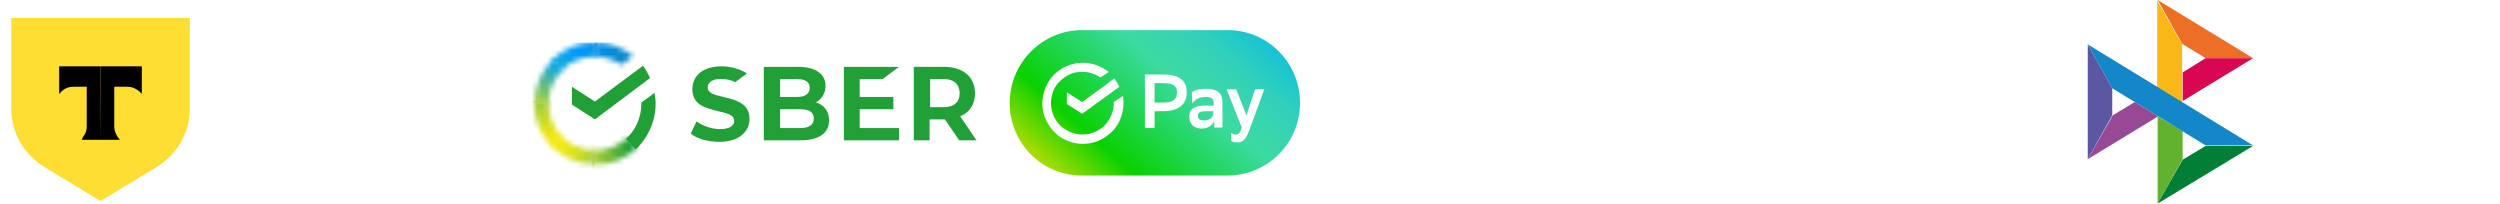 <?xml version="1.0" encoding="UTF-8"?> <svg xmlns="http://www.w3.org/2000/svg" xmlns:xlink="http://www.w3.org/1999/xlink" version="1.1" id="Слой_1" x="0px" y="0px" viewBox="0 0 490 40" style="enable-background:new 0 0 490 40;" xml:space="preserve"> <style type="text/css"> .st0{fill:#FFFFFF;} .st1{clip-path:url(#SVGID_2_);} .st2{fill-rule:evenodd;clip-rule:evenodd;fill:#21A038;} .st3{fill:#21A038;} .st4{fill:#FFFFFF;filter:url(#Adobe_OpacityMaskFilter);} .st5{mask:url(#mask0_366_32921_2_);} .st6{fill:url(#SVGID_3_);} .st7{fill:#FFFFFF;filter:url(#Adobe_OpacityMaskFilter_1_);} .st8{mask:url(#mask1_366_32921_2_);} .st9{fill:url(#SVGID_4_);} .st10{fill:#FFFFFF;filter:url(#Adobe_OpacityMaskFilter_2_);} .st11{mask:url(#mask2_366_32921_2_);} .st12{fill:url(#SVGID_5_);} .st13{fill:#FFFFFF;filter:url(#Adobe_OpacityMaskFilter_3_);} .st14{mask:url(#mask3_366_32921_2_);} .st15{fill:url(#SVGID_6_);} .st16{fill:#FFFFFF;filter:url(#Adobe_OpacityMaskFilter_4_);} .st17{mask:url(#mask4_366_32921_2_);} .st18{fill:url(#SVGID_7_);} .st19{fill:#FFFFFF;filter:url(#Adobe_OpacityMaskFilter_5_);} .st20{mask:url(#mask5_366_32921_2_);} .st21{fill:url(#SVGID_8_);} .st22{clip-path:url(#SVGID_10_);} .st23{fill:url(#SVGID_11_);} .st24{fill-opacity:4.000000e-02;} .st25{fill:#5B57A2;} .st26{fill:#D90751;} .st27{fill:#FAB718;} .st28{fill:#ED6F26;} .st29{fill:#63B22F;} .st30{fill:#1487C9;} .st31{fill:#017F36;} .st32{fill:#984995;} .st33{fill-rule:evenodd;clip-rule:evenodd;fill:#FFFFFF;} .st34{fill:#FFDE34;} </style> <g> <g> <path class="st0" d="M299.5,28.5H294V18.2l0,0c0-0.2-0.2-0.4-0.4-0.4c-0.2,0-0.3,0.1-0.4,0.3l-3.2,10.3h-3.9l-3.2-10.3 c0-0.2-0.2-0.3-0.4-0.3c-0.2,0-0.4,0.2-0.4,0.4l0,0v10.3h-5.4V10.9h4.7h1.4c1,0,2,0.8,2.3,1.7l2.6,8.6c0.1,0.4,0.3,0.4,0.5,0 l2.6-8.6c0.3-1,1.3-1.7,2.3-1.7h1.4h4.7L299.5,28.5L299.5,28.5z"></path> <path class="st0" d="M319.7,28.5h-5.4V18l0,0c0-0.2-0.1-0.3-0.3-0.3c-0.1,0-0.2,0.1-0.3,0.2l0,0v0c0,0,0,0,0,0l-4.4,9.5 c-0.3,0.6-1,1.1-1.7,1.1l0,0H302V10.9h5.4v10.3c0,0.2,0.2,0.4,0.4,0.4c0.1,0,0.2-0.1,0.3-0.2l0,0l0,0c0,0,0-0.1,0-0.1l4.3-9.2 c0.3-0.6,1.1-1.1,1.8-1.1h5.4V28.5L319.7,28.5z"></path> <path class="st0" d="M334,22.8h-6.2v5.8h-5.4v-9.7h17.2C338.8,21.2,336.6,22.8,334,22.8z"></path> <path class="st0" d="M339.8,18c0,0-9.4,0-9.5,0c-4.6,0-8.4-3.1-8.7-7.1H334c3.3,0,6,2.7,6,6C339.9,17.2,339.9,17.6,339.8,18z"></path> </g> <g> <path class="st0" d="M349.6,11h6.7c3.8,0,6.5,1.7,6.5,4.7c0,3.4-2.7,5-6.8,5h-4.4v7.9h-2V11z M351.6,19.3h4.3 c2.8,0,4.8-0.8,4.8-3.5c0-2.3-1.9-3.3-4.8-3.3h-4.3V19.3z"></path> <path class="st0" d="M375.5,25.9c0,0.9,0.1,2.1,0.2,2.7H374c-0.1-0.5-0.2-1.1-0.2-2.1c-0.6,1.4-2.1,2.4-4.7,2.4 c-3.6,0-4.7-2.2-4.7-3.9c0-1.8,1.3-4,6.7-4c1.1,0,1.8,0,2.5,0v-1.4c0-1.3-0.4-2.7-3.3-2.7c-2.3,0-3.2,0.9-3.5,2.5H365 c0.2-2.2,1.7-3.8,5.5-3.8c3,0,5,1.1,5,3.9V25.9z M373.7,22.2c-0.6,0-1.6,0-2.6,0c-4,0-4.7,1.4-4.7,2.7c0,1.4,1,2.5,3,2.5 c3.2,0,4.3-1.8,4.3-4.9V22.2z"></path> <path class="st0" d="M379.8,15.8c2.5,6.5,3.8,9.6,4.3,11.2h0c0.5-1.3,1.8-5,4.1-11.2h2l-5.3,13.4c-1.5,3.8-2.5,4.7-5.2,4.7 c-0.3,0-0.9,0-1.2-0.1v-1.4c0.3,0.1,0.9,0.1,1.3,0.1c2,0,2.5-1.4,3.4-3.6l-5.4-13.1H379.8z"></path> </g> </g> <g> <defs> <rect id="SVGID_1_" x="101.7" y="8.3" width="89.7" height="26.9"></rect> </defs> <clipPath id="SVGID_2_"> <use xlink:href="#SVGID_1_" style="overflow:visible;"></use> </clipPath> <g class="st1"> <path class="st2" d="M138.7,17.1c0,1.2,1.4,1.5,3.1,1.9c2.4,0.6,5.1,1.2,5.1,4.3c0,2.7-2.3,4.5-5.9,4.5c-2.2,0-4.4-0.6-5.6-1.6 l1.1-2.4c1.3,0.9,3,1.5,4.6,1.5c2.4,0,2.8-1,2.8-1.6c0-1.2-1.4-1.5-3.1-1.9c-2.4-0.6-5.1-1.2-5.1-4.3c0-2.2,1.5-4.5,5.8-4.5 c1.8,0,3.7,0.6,4.9,1.4c0,0-1.9,1.4-2.3,1.7c-0.8-0.4-1.5-0.6-2.6-0.6C140.7,15.4,138.8,15.6,138.7,17.1 M159.9,20l0.1,0.1 c1.6,0.5,2.5,1.8,2.5,3.5c0,2.5-2,3.9-5.6,3.9h-7.2V13.1h6.8c3.3,0,5.3,1.4,5.3,3.7c0,1.4-0.6,2.5-1.8,3.2L159.9,20z M156.2,15.5 h-3.3V19h3.3c1.6,0,2.5-0.6,2.5-1.8C158.7,16.4,158.3,15.5,156.2,15.5 M152.9,25.1h3.9c1.8,0,2.7-0.6,2.7-1.9 c0-1.2-0.9-1.8-2.7-1.8h-3.9V25.1z M173,15.5l3.2-2.4h-10.8v14.4h10.8v-2.4h-7.7v-3.7h6.6V19h-6.6v-3.5L173,15.5L173,15.5z M188.2,22.8l3.2,4.7H188l-2.8-4.1H185h-2.8v4.1h-3.1V13.1h5.9c3.8,0,6.1,2,6.1,5.2C191.1,20.4,190.1,22,188.2,22.8 M185,15.5 h-2.7V21h2.7c2,0,3.1-1,3.1-2.8C188,16.4,186.9,15.5,185,15.5z"></path> <path class="st3" d="M126,12.9c0.6,0.7,1,1.5,1.4,2.4l-10.8,8.1l-4.5-2.9v-3.5l4.5,2.9L126,12.9L126,12.9z"></path> <defs> <filter id="Adobe_OpacityMaskFilter" filterUnits="userSpaceOnUse" x="101.8" y="18" width="11.1" height="12.5"> <feColorMatrix type="matrix" values="1 0 0 0 0 0 1 0 0 0 0 0 1 0 0 0 0 0 1 0"></feColorMatrix> </filter> </defs> <mask maskUnits="userSpaceOnUse" x="101.8" y="18" width="11.1" height="12.5" id="mask0_366_32921_2_"> <path class="st4" d="M104.7,20.3c0,3.3,1.3,6.3,3.5,8.5l2-2c-1.7-1.7-2.7-4-2.7-6.5c0-0.1,0-0.3,0-0.5l-2.8-0.1 C104.7,19.9,104.7,20.1,104.7,20.3z"></path> </mask> <g class="st5"> <linearGradient id="SVGID_3_" gradientUnits="userSpaceOnUse" x1="108.827" y1="13.586" x2="105.78" y2="22.331" gradientTransform="matrix(1 0 0 -1 0 42)"> <stop offset="0" style="stop-color:#F2E913"></stop> <stop offset="0.14" style="stop-color:#F2E913"></stop> <stop offset="0.3" style="stop-color:#E7E518"></stop> <stop offset="0.58" style="stop-color:#CADB26"></stop> <stop offset="0.89" style="stop-color:#A3CD39"></stop> <stop offset="1" style="stop-color:#A3CD39"></stop> </linearGradient> <path class="st6" d="M109.5,18l-7.7,2.7l3.4,9.8l7.7-2.7L109.5,18z"></path> </g> <defs> <filter id="Adobe_OpacityMaskFilter_1_" filterUnits="userSpaceOnUse" x="106.3" y="5.3" width="12.6" height="11.4"> <feColorMatrix type="matrix" values="1 0 0 0 0 0 1 0 0 0 0 0 1 0 0 0 0 0 1 0"></feColorMatrix> </filter> </defs> <mask maskUnits="userSpaceOnUse" x="106.3" y="5.3" width="12.6" height="11.4" id="mask1_366_32921_2_"> <path class="st7" d="M108.1,11.8l1.9,2c1.7-1.7,4-2.7,6.5-2.7c0.2,0,0.3,0,0.5,0l0.1-2.8c-0.2,0-0.4,0-0.6,0 C113.3,8.3,110.3,9.6,108.1,11.8z"></path> </mask> <g class="st8"> <linearGradient id="SVGID_4_" gradientUnits="userSpaceOnUse" x1="109.105" y1="29.633" x2="116.859" y2="32.566" gradientTransform="matrix(1 0 0 -1 0 42)"> <stop offset="0" style="stop-color:#0FA8E0"></stop> <stop offset="6.000000e-02" style="stop-color:#0FA8E0"></stop> <stop offset="0.54" style="stop-color:#0099F9"></stop> <stop offset="0.92" style="stop-color:#0291EB"></stop> <stop offset="1" style="stop-color:#0291EB"></stop> </linearGradient> <path class="st9" d="M116,5.3L106.3,9l2.9,7.8l9.7-3.7L116,5.3z"></path> </g> <defs> <filter id="Adobe_OpacityMaskFilter_2_" filterUnits="userSpaceOnUse" x="114.8" y="24.9" width="11.4" height="9.3"> <feColorMatrix type="matrix" values="1 0 0 0 0 0 1 0 0 0 0 0 1 0 0 0 0 0 1 0"></feColorMatrix> </filter> </defs> <mask maskUnits="userSpaceOnUse" x="114.8" y="24.9" width="11.4" height="9.3" id="mask2_366_32921_2_"> <path class="st10" d="M116.6,29.5c-0.2,0-0.3,0-0.5,0l-0.1,2.8c0.2,0,0.4,0,0.6,0c3.3,0,6.3-1.3,8.4-3.5l-1.9-2 C121.4,28.5,119.1,29.5,116.6,29.5"></path> </mask> <g class="st11"> <linearGradient id="SVGID_5_" gradientUnits="userSpaceOnUse" x1="115.873" y1="11.414" x2="124.636" y2="13.379" gradientTransform="matrix(1 0 0 -1 0 42)"> <stop offset="0" style="stop-color:#A3CD39"></stop> <stop offset="0.12" style="stop-color:#A3CD39"></stop> <stop offset="0.28" style="stop-color:#86C339"></stop> <stop offset="0.87" style="stop-color:#21A038"></stop> <stop offset="1" style="stop-color:#21A038"></stop> </linearGradient> <path class="st12" d="M124.6,24.9l-9.8,2.2l1.6,7.1l9.8-2.2L124.6,24.9z"></path> </g> <defs> <filter id="Adobe_OpacityMaskFilter_3_" filterUnits="userSpaceOnUse" x="115.3" y="6.2" width="9.9" height="8.6"> <feColorMatrix type="matrix" values="1 0 0 0 0 0 1 0 0 0 0 0 1 0 0 0 0 0 1 0"></feColorMatrix> </filter> </defs> <mask maskUnits="userSpaceOnUse" x="115.3" y="6.2" width="9.9" height="8.6" id="mask3_366_32921_2_"> <path class="st13" d="M116.6,11.1c1.9,0,3.7,0.6,5.2,1.6l2.3-1.7c-2-1.7-4.7-2.7-7.5-2.7V11.1z"></path> </mask> <g class="st14"> <linearGradient id="SVGID_6_" gradientUnits="userSpaceOnUse" x1="116.064" y1="32.825" x2="123.56" y2="30.529" gradientTransform="matrix(1 0 0 -1 0 42)"> <stop offset="0" style="stop-color:#0291EB"></stop> <stop offset="6.000000e-02" style="stop-color:#0291EB"></stop> <stop offset="0.79" style="stop-color:#0C8ACB"></stop> <stop offset="1" style="stop-color:#0C8ACB"></stop> </linearGradient> <path class="st15" d="M117.2,6.2l-1.9,6.1l8.1,2.5l1.9-6.1L117.2,6.2z"></path> </g> <path class="st3" d="M128.5,20.3c0-0.7-0.1-1.4-0.2-2.1l-2.6,1.9v0.3c0,2.7-1.2,5.2-3,6.8l1.9,2.1C127,27,128.5,23.8,128.5,20.3"></path> <defs> <filter id="Adobe_OpacityMaskFilter_4_" filterUnits="userSpaceOnUse" x="105.8" y="23.6" width="12.6" height="11.6"> <feColorMatrix type="matrix" values="1 0 0 0 0 0 1 0 0 0 0 0 1 0 0 0 0 0 1 0"></feColorMatrix> </filter> </defs> <mask maskUnits="userSpaceOnUse" x="105.8" y="23.6" width="12.6" height="11.6" id="mask4_366_32921_2_"> <path class="st16" d="M107.7,28.3c2.2,2.4,5.3,3.9,8.8,3.9v-2.8c-2.7,0-5.1-1.2-6.8-3L107.7,28.3z"></path> </mask> <g class="st17"> <linearGradient id="SVGID_7_" gradientUnits="userSpaceOnUse" x1="108.394" y1="14.016" x2="116.561" y2="10.987" gradientTransform="matrix(1 0 0 -1 0 42)"> <stop offset="0" style="stop-color:#F2E913"></stop> <stop offset="0.13" style="stop-color:#F2E913"></stop> <stop offset="0.3" style="stop-color:#EBE716"></stop> <stop offset="0.53" style="stop-color:#D9E01F"></stop> <stop offset="0.8" style="stop-color:#BBD62D"></stop> <stop offset="0.98" style="stop-color:#A3CD39"></stop> <stop offset="1" style="stop-color:#A3CD39"></stop> </linearGradient> <path class="st18" d="M108.8,23.6l-3,8l9.7,3.6l3-8L108.8,23.6z"></path> </g> <defs> <filter id="Adobe_OpacityMaskFilter_5_" filterUnits="userSpaceOnUse" x="101.7" y="9.4" width="11.8" height="12.8"> <feColorMatrix type="matrix" values="1 0 0 0 0 0 1 0 0 0 0 0 1 0 0 0 0 0 1 0"></feColorMatrix> </filter> </defs> <mask maskUnits="userSpaceOnUse" x="101.7" y="9.4" width="11.8" height="12.8" id="mask5_366_32921_2_"> <path class="st19" d="M104.7,20.3h2.8c0-2.7,1.2-5.1,3-6.8l-1.8-2.1C106.2,13.6,104.7,16.8,104.7,20.3z"></path> </mask> <g class="st20"> <linearGradient id="SVGID_8_" gradientUnits="userSpaceOnUse" x1="105.668" y1="21.322" x2="108.983" y2="29.883" gradientTransform="matrix(1 0 0 -1 0 42)"> <stop offset="0" style="stop-color:#A3CD39"></stop> <stop offset="7.000000e-02" style="stop-color:#A3CD39"></stop> <stop offset="0.26" style="stop-color:#81C55F"></stop> <stop offset="0.92" style="stop-color:#0FA8E0"></stop> <stop offset="1" style="stop-color:#0FA8E0"></stop> </linearGradient> <path class="st21" d="M105.4,9.4l-3.7,9.7l8,3.1l3.7-9.7L105.4,9.4z"></path> </g> </g> </g> <g> <defs> <rect id="SVGID_9_" x="197.4" y="5.7" width="58" height="29"></rect> </defs> <clipPath id="SVGID_10_"> <use xlink:href="#SVGID_9_" style="overflow:visible;"></use> </clipPath> <g class="st22"> <linearGradient id="SVGID_11_" gradientUnits="userSpaceOnUse" x1="209.894" y1="3.115" x2="242.483" y2="40.089" gradientTransform="matrix(1 0 0 -1 0 42)"> <stop offset="0" style="stop-color:#C7E701"></stop> <stop offset="0.242" style="stop-color:#0ADA01"></stop> <stop offset="0.439" style="stop-color:#21DE58"></stop> <stop offset="0.632" style="stop-color:#3EE3A9"></stop> <stop offset="0.807" style="stop-color:#37DABE"></stop> <stop offset="1" style="stop-color:#15CAE0"></stop> </linearGradient> <path class="st23" d="M197.9,20.2c0-7.9,6.4-14.3,14.2-14.3h28.5c7.9,0,14.2,6.4,14.2,14.3c0,7.9-6.4,14.2-14.2,14.2h-28.4 C204.3,34.5,197.9,28.1,197.9,20.2z"></path> <path class="st24" d="M197.9,20.2c0-7.9,6.4-14.3,14.2-14.3h28.5c7.9,0,14.2,6.4,14.2,14.3c0,7.9-6.4,14.2-14.2,14.2h-28.4 C204.3,34.5,197.9,28.1,197.9,20.2z"></path> <path class="st0" d="M226.3,21.8v3.3h-1.9V14.6h3.5c3.3,0,4.7,1.2,4.7,3.5c0,2.4-1.6,3.7-4.7,3.7H226.3z M226.3,16.3v3.8h1.8 c1.7,0,2.6-0.6,2.6-2c0-1.3-0.8-1.8-2.6-1.8H226.3z"></path> <path class="st0" d="M233.6,18.1c0.5-0.4,1.4-0.7,2.7-0.7c2.2,0,3.3,0.7,3.3,2.7V25H238v-1.3c-0.4,0.9-1.3,1.5-2.5,1.5 c-1.5,0-2.4-0.9-2.4-2.3c0-1.7,1.2-2.2,3.1-2.2h1.7v-0.3c0-1.1-0.5-1.4-1.5-1.4c-1.4,0-2.2,0.5-2.7,1.3L233.6,18.1z M237.8,22.4 v-0.6h-1.5c-1,0-1.5,0.2-1.5,0.9c0,0.6,0.4,0.9,1.2,0.9C237.2,23.6,237.7,22.9,237.8,22.4z"></path> <path class="st0" d="M240.4,17.5h1.9l2,5.1l1.7-5.1h1.8l-3,8.2c-0.7,1.8-1.3,2.2-2.3,2.2c-0.5,0-1-0.1-1.2-0.3V26 c0.2,0.2,0.6,0.4,0.9,0.4c0.5,0,0.9-0.4,1.2-1.4L240.4,17.5z"></path> <path class="st0" d="M209.1,18.1v2.3l3,1.9l7.3-5.3c-0.3-0.6-0.6-1.1-1-1.6l-6.3,4.6L209.1,18.1z"></path> <path class="st0" d="M218.3,20v0.2c0,1.4-0.5,2.7-1.3,3.8s-2,1.8-3.4,2.2c-1.3,0.3-2.7,0.2-4-0.4s-2.3-1.5-2.9-2.7 c-0.6-1.2-0.9-2.6-0.6-4c0.2-1.4,0.9-2.6,2-3.5c1-0.9,2.3-1.5,3.7-1.5c1.4-0.1,2.7,0.3,3.9,1.1l1.6-1.1c-1.4-1.1-3.2-1.8-5-1.8 s-3.6,0.6-5,1.7s-2.4,2.7-2.8,4.5c-0.4,1.8-0.2,3.6,0.6,5.2c0.8,1.6,2.1,3,3.7,3.7c1.6,0.8,3.5,1,5.2,0.6c1.8-0.4,3.3-1.4,4.5-2.8 c1.1-1.4,1.7-3.2,1.7-5c0-0.5,0-1-0.1-1.4L218.3,20z"></path> </g> </g> <g> <path class="st25" d="M409.2,8.7l4.8,8.6v5.3l-4.8,8.6L409.2,8.7z"></path> <path class="st26" d="M427.8,14.2l4.5-2.8l9.3,0l-13.8,8.4V14.2z"></path> <path class="st27" d="M427.7,8.7l0,11.4l-4.9-3v-17L427.7,8.7L427.7,8.7z"></path> <path class="st28" d="M441.6,11.4l-9.3,0l-4.6-2.8l-4.8-8.6L441.6,11.4L441.6,11.4z"></path> <path class="st29" d="M427.8,31.2v-5.5l-4.9-2.9l0,17.1L427.8,31.2z"></path> <path class="st30" d="M432.3,28.5L414,17.3l-4.8-8.6l32.4,19.8L432.3,28.5L432.3,28.5z"></path> <path class="st31" d="M422.9,39.9l4.9-8.6l4.5-2.7l9.3,0L422.9,39.9z"></path> <path class="st32" d="M409.2,31.2l13.8-8.4l-4.6-2.8l-4.3,2.6L409.2,31.2z"></path> <path class="st33" d="M462.1,21.3c3.1,0,5.4-1.9,5.4-4.8c0-2.8-1.7-4.6-4.6-4.6c-1.3,0-2.4,0.5-3.2,1.3c0.2-1.7,1.6-2.9,3.1-2.9 c0.4,0,3,0,3,0l1.5-2.9c0,0-3.4,0.1-4.9,0.1c-3.6,0.1-6,3.3-6,7.2C456.6,19.3,458.9,21.3,462.1,21.3z M462.2,14.5 c1.2,0,2,0.8,2,2.1c0,1.2-0.7,2.1-2,2.1c-1.2,0-2-0.9-2-2.1C460.2,15.2,461,14.5,462.2,14.5z M479.7,11.2V21h-3.5v-6.8h-3.4V21 h-3.5v-9.7H479.7z M451.7,18.3c1.2-0.1,2.1-0.6,2.1-0.6l1.3,2.4c-0.8,0.5-2.2,0.9-3.2,0.9c-3.5,0.1-6-2.1-6-5.2 c0-3.1,2.6-5.3,6-5.3c1.3,0,2.5,0.4,3.3,1c-0.2,0.3-0.4,0.8-0.7,1.2l-0.4,0.7l-0.3,0.6c0,0-1.2-0.6-2.2-0.6c-1.5,0-2.6,0.9-2.6,2.4 C449,17.4,450.2,18.3,451.7,18.3z M449,27.5c-0.1,0.1-0.2,0.2-0.4,0.3c-0.2,0.1-0.4,0.1-0.5,0.1c-0.2,0-0.4,0-0.5-0.1 c-0.2-0.1-0.3-0.1-0.4-0.3c-0.1-0.1-0.2-0.3-0.3-0.4c-0.1-0.2-0.1-0.3-0.1-0.5c0-0.2,0-0.3,0.1-0.5c0.1-0.2,0.2-0.3,0.3-0.4 c0.1-0.1,0.1-0.1,0.2-0.1l0,0c0,0,0.1,0,0.1-0.1l0,0l0,0c0.2-0.1,0.3-0.1,0.5-0.1c0.2,0,0.4,0,0.6,0.1c0.1,0,0.2,0.1,0.3,0.1 c0.1,0,0.1,0.1,0.1,0.1l-0.2,0.3c-0.1-0.1-0.2-0.2-0.3-0.2c-0.1,0-0.2-0.1-0.4-0.1c-0.1,0-0.2,0-0.3,0.1c-0.1,0-0.2,0.1-0.3,0.2 c-0.1,0.1-0.1,0.2-0.2,0.3c0,0.1-0.1,0.2-0.1,0.4c0,0.1,0,0.3,0.1,0.4c0,0.1,0.1,0.2,0.2,0.3c0.1,0.1,0.2,0.1,0.3,0.2 c0,0,0.1,0,0.1,0c0.1,0,0.1,0,0.2,0c0.2,0,0.3,0,0.4-0.1c0.1,0,0.1-0.1,0.2-0.1c0,0,0.1-0.1,0.1-0.1L449,27.5z M449.6,27.9v-2.5 h0.4v1.8l1.4-1.8h0.4v2.5h-0.4V26l-1.4,1.8H449.6z M454.8,27.5c-0.1,0.1-0.3,0.2-0.4,0.3c-0.1,0-0.2,0.1-0.3,0.1 c-0.1,0-0.2,0-0.2,0c-0.1,0-0.2,0-0.2,0c-0.1,0-0.2,0-0.3-0.1c0,0-0.1,0-0.1,0c0,0-0.1,0-0.1-0.1c-0.1,0-0.1-0.1-0.2-0.2 c-0.1-0.1-0.2-0.3-0.3-0.4c-0.1-0.2-0.1-0.3-0.1-0.5c0-0.2,0-0.3,0.1-0.5c0.1-0.2,0.2-0.3,0.3-0.4c0.1-0.1,0.2-0.2,0.4-0.3 c0.2-0.1,0.3-0.1,0.5-0.1c0.1,0,0.2,0,0.3,0l0.1,0c0,0,0,0,0.1,0l0,0l0,0c0.2,0.1,0.3,0.1,0.4,0.2l-0.2,0.3 c-0.1-0.1-0.2-0.2-0.3-0.2c0,0-0.1,0-0.1,0c0,0,0,0-0.1,0c0,0,0,0-0.1,0l0,0c0,0-0.1,0-0.1,0c-0.2,0-0.4,0.1-0.6,0.2 c0,0,0,0-0.1,0.1c0,0,0,0.1-0.1,0.1c0,0,0,0.1-0.1,0.1c0,0,0,0,0,0.1c0,0,0,0.1,0,0.1c0,0.1,0,0.1,0,0.2c0,0.1,0,0.1,0,0.2 c0,0,0,0.1,0,0.1c0,0,0,0.1,0,0.1c0,0.1,0.1,0.1,0.1,0.2c0,0,0.1,0.1,0.1,0.1c0.1,0.1,0.2,0.1,0.3,0.2c0.1,0,0.2,0.1,0.3,0.1 c0.1,0,0.1,0,0.2,0c0.1,0,0.2,0,0.3-0.1c0.1-0.1,0.2-0.1,0.3-0.2L454.8,27.5z M455,25.4h2.3v0.4h-0.9v2H456v-2h-0.9L455,25.4 L455,25.4z M459.8,27.6c-0.1,0.1-0.3,0.2-0.4,0.2c-0.2,0.1-0.3,0.1-0.5,0.1c-0.1,0-0.1,0-0.2,0c-0.1,0-0.2,0-0.3-0.1 c-0.2-0.1-0.3-0.1-0.4-0.3c-0.1-0.1-0.2-0.3-0.3-0.4c-0.1-0.2-0.1-0.3-0.1-0.5c0-0.2,0-0.3,0.1-0.5c0.1-0.2,0.1-0.3,0.2-0.4 c0.1-0.1,0.1-0.1,0.2-0.1c0.1-0.1,0.2-0.1,0.2-0.1c0.1,0,0.2-0.1,0.3-0.1c0.1,0,0.2,0,0.2,0c0.1,0,0.1,0,0.2,0c0,0,0.1,0,0.1,0 c0.1,0,0.1,0,0.2,0.1c0.1,0.1,0.3,0.1,0.4,0.2c0,0,0.1,0.1,0.1,0.1c0,0,0,0,0.1,0.1c0,0,0.1,0.1,0.1,0.1c0,0,0,0.1,0,0.1 c0,0.1,0,0.1,0.1,0.2c0,0.1,0,0.2,0,0.3c0,0.1,0,0.2,0,0.3H458c0,0.2,0.1,0.4,0.3,0.5c0.2,0.1,0.4,0.2,0.6,0.2c0.1,0,0.2,0,0.2,0 c0.1,0,0.1,0,0.2-0.1c0.1-0.1,0.2-0.1,0.3-0.2L459.8,27.6z M458.8,25.8c-0.2,0-0.4,0.1-0.5,0.2c-0.1,0.1-0.2,0.3-0.2,0.5h1.5 c0-0.2-0.1-0.4-0.2-0.5c0,0,0,0-0.1-0.1c0,0,0,0-0.1,0c0,0,0,0-0.1,0C459,25.8,458.9,25.8,458.8,25.8z M460.6,25.4h0.4l1,1.2 l0.9-1.2h0.4v2.5h-0.4v-1.8l-0.9,1.1h0l-0.9-1.1v1.8h-0.4L460.6,25.4L460.6,25.4z M464.3,25.5c0.1,0,0.1,0,0.2-0.1 c0.1,0,0.3-0.1,0.5-0.1c0.2,0,0.3,0,0.4,0.1c0.1,0,0.1,0.1,0.2,0.1c0.1,0,0.1,0.1,0.1,0.1c0.1,0.1,0.1,0.2,0.1,0.3 c0,0.1,0.1,0.3,0.1,0.5v1.5h-0.4v-0.3c-0.1,0.1-0.2,0.2-0.3,0.2s-0.3,0.1-0.5,0.1c-0.2,0-0.3,0-0.4-0.1c0,0,0,0-0.1,0c0,0,0,0,0,0 c0,0,0,0,0,0c-0.1-0.1-0.2-0.3-0.2-0.6c0-0.1,0-0.2,0.1-0.3c0-0.1,0.1-0.2,0.2-0.2c0.1-0.1,0.2-0.1,0.3-0.2c0,0,0,0,0.1,0l0,0l0,0 c0.1,0,0.2,0,0.2,0c0.1,0,0.2,0,0.3,0c0.1,0,0.2,0.1,0.3,0.1c0,0,0-0.1,0-0.1l0-0.1c0,0,0-0.1,0-0.1c0-0.1,0-0.2-0.1-0.2 c0,0,0-0.1-0.1-0.1c0,0,0,0,0,0c0,0,0,0,0,0c0,0,0,0,0,0c-0.1,0-0.2-0.1-0.3-0.1c-0.2,0-0.3,0-0.4,0.1l-0.1,0l0,0l-0.1,0 c-0.1,0-0.1,0-0.2,0.1l-0.1-0.3C464.2,25.6,464.2,25.5,464.3,25.5z M464.8,27.5c0.2,0,0.3,0,0.4-0.1c0.1-0.1,0.2-0.1,0.2-0.2v-0.3 c0,0-0.1-0.1-0.2-0.1c0,0-0.1,0-0.1,0c0,0,0,0-0.1,0c0,0-0.1,0-0.1,0c0,0-0.1,0-0.2,0c-0.1,0-0.1,0-0.2,0c0,0-0.1,0-0.1,0 c0,0-0.1,0-0.1,0c0,0-0.1,0.1-0.1,0.1l0,0c0,0,0,0,0,0c0,0,0,0,0,0c0,0,0,0,0,0c0,0,0,0.1,0,0.1c0,0.1,0,0.2,0.1,0.3 c0,0,0.1,0.1,0.2,0.1C464.7,27.5,464.8,27.5,464.8,27.5z M470.1,24.3c-0.1,0.1-0.2,0.2-0.3,0.2c-0.1,0-0.2,0.1-0.3,0.1 c-0.1,0-0.2,0-0.3,0l-0.1,0c-0.1,0-0.3,0.1-0.4,0.1c0,0-0.1,0-0.1,0.1c0,0-0.1,0-0.1,0.1l0,0l0,0l0,0c0,0,0,0,0,0.1 c0,0-0.1,0.1-0.1,0.1c0,0,0,0.1-0.1,0.1c0,0.1-0.1,0.2-0.1,0.3c0,0.1,0,0.2,0,0.3h0c0-0.1,0.1-0.2,0.2-0.2c0.1-0.1,0.1-0.1,0.2-0.2 c0,0,0,0,0.1,0c0,0,0,0,0.1,0c0.1,0,0.1,0,0.2-0.1c0.1,0,0.2,0,0.3,0c0.1,0,0.2,0,0.3,0c0.1,0,0.1,0,0.2,0.1 c0.1,0.1,0.3,0.1,0.4,0.2c0.1,0.1,0.2,0.2,0.2,0.4c0.1,0.2,0.1,0.3,0.1,0.5c0,0.2,0,0.3-0.1,0.5c0,0.1-0.1,0.1-0.1,0.2 c0,0.1-0.1,0.2-0.2,0.2c-0.1,0.1-0.3,0.2-0.4,0.3c-0.2,0.1-0.3,0.1-0.5,0.1c-0.2,0-0.4,0-0.5-0.1c-0.2-0.1-0.3-0.2-0.4-0.3 c-0.1-0.1-0.2-0.3-0.3-0.5c-0.1-0.2-0.1-0.4-0.1-0.6c0-0.2,0-0.4,0-0.6c0-0.2,0.1-0.4,0.1-0.6c0.1-0.2,0.2-0.3,0.3-0.5 s0.3-0.3,0.5-0.3l0,0c0,0,0,0,0.1,0c0,0,0.1,0,0.1,0c0,0,0,0,0.1,0c0,0,0.1,0,0.1,0l0.2,0l0.1,0l0.1,0c0,0,0.1,0,0.1,0 c0,0,0.1,0,0.1,0c0,0,0,0,0.1,0l0,0c0,0,0.1-0.1,0.1-0.1L470.1,24.3z M468.2,26.5c0,0.1,0,0.3,0.1,0.4c0,0.1,0.1,0.2,0.2,0.3 c0.1,0.1,0.2,0.2,0.3,0.2c0.1,0.1,0.2,0.1,0.3,0.1c0.1,0,0.2,0,0.3,0l0,0c0,0,0,0,0,0c0.1,0,0.2-0.1,0.3-0.2 c0.1-0.1,0.1-0.2,0.2-0.3s0.1-0.2,0.1-0.3c0-0.2-0.1-0.4-0.2-0.6c0-0.1-0.1-0.1-0.2-0.1c0,0-0.1-0.1-0.2-0.1c-0.1,0-0.2,0-0.3,0 c-0.2,0-0.4,0.1-0.6,0.2c-0.1,0.1-0.1,0.1-0.2,0.2c0,0,0,0.1,0,0.1C468.2,26.3,468.2,26.4,468.2,26.5 C468.2,26.4,468.2,26.5,468.2,26.5z M473.3,25.4h0.4v2.5h-0.4V25.4z M471.4,25.4h-0.4h0v2.5h0.8c0,0,0.1,0,0.1,0c0,0,0,0,0.1,0 s0,0,0.1,0c0.1,0,0.2,0,0.2-0.1c0,0,0.1,0,0.1,0l0,0l0,0c0,0,0,0,0.1,0c0,0,0,0,0,0c0,0,0,0,0,0c0,0,0,0,0,0 c0.1-0.1,0.1-0.2,0.2-0.3c0-0.1,0-0.1,0-0.2c0,0,0-0.1,0-0.1c0,0,0,0,0-0.1c0,0,0,0,0-0.1c0-0.1,0-0.1,0-0.2c0-0.1-0.1-0.2-0.2-0.3 c-0.1-0.1-0.2-0.1-0.3-0.2c-0.1,0-0.3-0.1-0.5-0.1h-0.4L471.4,25.4L471.4,25.4z M471.7,27.5h-0.3v-0.9v0h0.3c0,0,0.1,0,0.1,0 c0.1,0,0.1,0,0.2,0c0,0,0.1,0,0.1,0c0,0,0.1,0,0.1,0.1c0,0,0.1,0.1,0.1,0.1c0,0,0,0.1,0,0.1c0,0,0,0.1,0,0.1c0,0.1,0,0.3-0.1,0.3 c0,0-0.1,0.1-0.2,0.1C471.9,27.5,471.8,27.5,471.7,27.5z M476.6,27.5c-0.1,0.1-0.2,0.2-0.4,0.3c-0.2,0.1-0.4,0.1-0.5,0.1 c-0.2,0-0.4,0-0.5-0.1c-0.2-0.1-0.3-0.1-0.4-0.3c0,0-0.1-0.1-0.1-0.1l0,0c0,0,0,0,0-0.1l0,0c0,0,0,0,0,0c0,0,0,0,0-0.1l0,0 c-0.1-0.2-0.1-0.3-0.1-0.5c0-0.2,0-0.3,0.1-0.5c0.1-0.2,0.2-0.3,0.3-0.4c0.1-0.1,0.2-0.2,0.4-0.3c0.2-0.1,0.3-0.1,0.5-0.1 c0.2,0,0.4,0,0.6,0.1c0.2,0.1,0.3,0.1,0.4,0.2l-0.2,0.3c0,0-0.1-0.1-0.1-0.1c0,0,0,0-0.1,0c0,0,0,0-0.1,0l0,0l0,0 c-0.1,0-0.2-0.1-0.4-0.1c0,0-0.1,0-0.1,0c-0.1,0-0.1,0-0.2,0.1c-0.1,0-0.2,0.1-0.3,0.2c0,0-0.1,0.1-0.1,0.1l0,0 c0,0.1-0.1,0.1-0.1,0.2c0,0.1-0.1,0.2-0.1,0.4c0,0.1,0,0.3,0.1,0.4c0,0.1,0.1,0.2,0.2,0.3c0.1,0.1,0.2,0.1,0.3,0.2 c0.1,0,0.2,0.1,0.3,0.1c0.1,0,0.2,0,0.3,0c0,0,0,0,0.1,0c0,0,0.1,0,0.1,0c0.1-0.1,0.2-0.1,0.3-0.2L476.6,27.5z M476.9,25.4h2.3v0.4 h-0.9v2h-0.4v-2h-0.9L476.9,25.4L476.9,25.4z M479.6,25.4h0.4v0.3c0.1-0.1,0.2-0.2,0.4-0.2c0.2-0.1,0.3-0.1,0.5-0.1 c0,0,0.1,0,0.1,0c0.1,0,0.1,0,0.2,0c0.1,0,0.2,0,0.2,0.1c0.1,0.1,0.3,0.1,0.4,0.3c0.1,0.1,0.2,0.2,0.2,0.4c0,0.1,0,0.2,0.1,0.2 c0,0.1,0,0.2,0,0.3c0,0.2,0,0.4-0.1,0.5c-0.1,0.2-0.2,0.3-0.3,0.4c-0.1,0.1-0.3,0.2-0.4,0.3c-0.2,0.1-0.3,0.1-0.5,0.1 c-0.1,0-0.3,0-0.4,0c-0.1,0-0.2-0.1-0.3-0.1V29h-0.4V25.4L479.6,25.4z M480.8,25.8c-0.2,0-0.3,0-0.4,0.1c-0.1,0.1-0.2,0.1-0.3,0.2 v1.2c0.1,0.1,0.2,0.1,0.3,0.2c0.1,0,0.2,0,0.3,0c0.1,0,0.2,0,0.4-0.1c0.1,0,0.2-0.1,0.3-0.2c0.1-0.1,0.1-0.2,0.2-0.3 c0-0.1,0.1-0.2,0.1-0.4c0,0,0-0.1,0-0.1l0,0l0,0l0,0l0,0l0,0c0,0,0-0.1,0-0.1c0-0.1-0.1-0.2-0.2-0.3c-0.1-0.1-0.2-0.1-0.3-0.2 C481,25.8,480.9,25.8,480.8,25.8z M485,25.4h0.4v2.5H485V25.4z M483.2,25.4h-0.4h0v2.5h0.8c0.2,0,0.4,0,0.5-0.1 c0.1-0.1,0.2-0.1,0.3-0.2c0.1-0.1,0.1-0.2,0.2-0.3c0-0.1,0.1-0.2,0.1-0.3c0-0.1,0-0.2,0-0.3c0-0.1-0.1-0.2-0.2-0.3 c-0.1-0.1-0.2-0.1-0.3-0.2c-0.1,0-0.3-0.1-0.5-0.1h-0.4L483.2,25.4L483.2,25.4z M483.5,27.5h-0.3v-0.9v0h0.3c0.2,0,0.4,0,0.5,0.1 c0.1,0.1,0.1,0.2,0.1,0.3c0,0.1,0,0.3-0.1,0.3C483.9,27.4,483.7,27.5,483.5,27.5z M487.6,26.6l0.9,1.3H488l-0.7-1l-0.7,1H486 l0.9-1.2l-0.9-1.2h0.5l0.7,0.9l0.7-0.9h0.5L487.6,26.6z M448.6,30.9h-1.4v2h-0.4v-2.5h2.2V33h-0.4L448.6,30.9L448.6,30.9z M451.6,30.9h-0.9l0,0.4c0,0.2,0,0.4-0.1,0.6c0,0.1,0,0.2-0.1,0.3c-0.1,0.2-0.1,0.4-0.2,0.5c-0.1,0.1-0.2,0.2-0.3,0.2 c-0.1,0-0.2,0.1-0.4,0.1l0-0.4c0,0,0.1,0,0.2,0c0.1,0,0.1-0.1,0.2-0.2c0.1-0.1,0.1-0.2,0.2-0.4c0-0.2,0.1-0.4,0.1-0.7l0-0.8h1.7 v2.5h-0.4L451.6,30.9L451.6,30.9z M452.9,30.7c0.1-0.1,0.2-0.1,0.4-0.2c0.1,0,0.3-0.1,0.5-0.1c0.4,0,0.6,0.1,0.7,0.3 c0.1,0.2,0.2,0.4,0.2,0.7V33h-0.4v-0.3c-0.1,0.1-0.2,0.2-0.3,0.2c-0.1,0.1-0.3,0.1-0.5,0.1c-0.2,0-0.4-0.1-0.6-0.2 c-0.1-0.1-0.1-0.2-0.2-0.3c0-0.1,0-0.2,0-0.3c0,0,0,0,0-0.1c0,0,0-0.1,0-0.1c0-0.1,0-0.1,0.1-0.2c0-0.1,0.1-0.2,0.2-0.2 c0,0,0.1-0.1,0.2-0.1c0,0,0.1,0,0.2-0.1c0.1,0,0.2-0.1,0.4-0.1c0.1,0,0.2,0,0.3,0c0,0,0.1,0,0.1,0c0.1,0,0.1,0.1,0.2,0.1 c0-0.1,0-0.2,0-0.3c0-0.1,0-0.1,0-0.1c0,0,0,0,0-0.1c0,0,0,0,0,0c0-0.1-0.1-0.1-0.2-0.2c-0.1,0-0.1,0-0.2-0.1l0,0c0,0-0.1,0-0.1,0 c-0.2,0-0.3,0-0.4,0.1c0,0-0.1,0-0.1,0c-0.1,0-0.1,0.1-0.2,0.1L452.9,30.7z M453.6,32.6c0.1,0,0.2,0,0.3,0c0,0,0.1,0,0.1-0.1 c0.1-0.1,0.2-0.1,0.2-0.2V32c-0.2-0.1-0.3-0.2-0.6-0.2c0,0-0.1,0-0.1,0c0,0-0.1,0-0.1,0c-0.1,0-0.1,0-0.2,0.1c0,0-0.1,0.1-0.1,0.1 c0,0.1,0,0.1,0,0.2c0,0.1,0,0.2,0.1,0.3C453.3,32.6,453.4,32.6,453.6,32.6z M455.1,30.5h2.3v0.4h-0.9v2H456v-2h-0.9L455.1,30.5 L455.1,30.5z M459.6,32.8c-0.1,0-0.1,0.1-0.2,0.1c-0.2,0.1-0.3,0.1-0.5,0.1c-0.2,0-0.4,0-0.6-0.1c-0.2-0.1-0.3-0.1-0.4-0.3 c-0.1-0.1-0.2-0.2-0.3-0.4c-0.1-0.2-0.1-0.3-0.1-0.5c0-0.2,0-0.3,0.1-0.5c0-0.1,0.1-0.1,0.1-0.2c0-0.1,0.1-0.1,0.2-0.2 c0.1-0.1,0.2-0.2,0.4-0.3c0.2-0.1,0.3-0.1,0.5-0.1c0.2,0,0.3,0,0.5,0.1c0.1,0.1,0.3,0.1,0.4,0.2c0.1,0.1,0.2,0.2,0.2,0.4 c0.1,0.1,0.1,0.3,0.1,0.5c0,0.1,0,0.2,0,0.3h-1.9c0,0.2,0.1,0.4,0.3,0.5c0.2,0.1,0.4,0.2,0.6,0.2c0.2,0,0.3,0,0.4-0.1 c0.1-0.1,0.2-0.1,0.3-0.2l0.1,0.3C459.8,32.8,459.7,32.8,459.6,32.8z M458.9,30.9c-0.2,0-0.4,0.1-0.5,0.2c-0.1,0.1-0.2,0.3-0.2,0.5 h1.5c0-0.2-0.1-0.4-0.2-0.5C459.2,30.9,459.1,30.9,458.9,30.9z M460.8,30.5h-0.6l0.9,1.2l-1,1.3h0.5l0.9-1.3L460.8,30.5z M462.2,30.5h-0.4V33h0.4V30.5z M462.8,31.7l1,1.3h-0.5l-0.9-1.3l0.9-1.2h0.5L462.8,31.7z M466.3,32.7c-0.1,0.1-0.3,0.2-0.4,0.2 c-0.2,0.1-0.3,0.1-0.5,0.1c-0.2,0-0.4,0-0.6-0.1c-0.2-0.1-0.3-0.1-0.4-0.3c-0.1-0.1-0.2-0.2-0.3-0.4c-0.1-0.2-0.1-0.3-0.1-0.5 c0-0.2,0-0.3,0.1-0.5c0.1-0.2,0.1-0.3,0.2-0.4c0.1-0.1,0.2-0.2,0.4-0.3c0.2-0.1,0.3-0.1,0.5-0.1c0.2,0,0.3,0,0.5,0.1 c0.1,0.1,0.3,0.1,0.4,0.2c0.1,0.1,0.2,0.2,0.2,0.4c0.1,0.1,0.1,0.3,0.1,0.5c0,0.1,0,0.2,0,0.3h-1.9c0,0.2,0.1,0.4,0.3,0.5 c0.2,0.1,0.4,0.2,0.6,0.2c0.2,0,0.3,0,0.4-0.1c0.1-0.1,0.2-0.1,0.3-0.2L466.3,32.7z M465.3,30.9c-0.2,0-0.4,0.1-0.5,0.2 c-0.1,0.1-0.2,0.3-0.2,0.5h1.5c0-0.2-0.1-0.4-0.2-0.5C465.7,30.9,465.5,30.9,465.3,30.9z M467.9,29.6c0.1,0.1,0.2,0.1,0.3,0.1 c0.2,0,0.4-0.1,0.4-0.4h0.4c0,0.1,0,0.2-0.1,0.3c0,0.1-0.1,0.2-0.2,0.2c0,0-0.1,0.1-0.1,0.1c0,0-0.1,0.1-0.2,0.1 c-0.1,0-0.1,0-0.2,0.1c-0.1,0-0.1,0-0.2,0c-0.1,0-0.1,0-0.2,0c-0.1,0-0.1,0-0.2-0.1c-0.1,0-0.2-0.1-0.3-0.2c0,0-0.1-0.1-0.1-0.1 c0,0,0-0.1-0.1-0.1c0-0.1,0-0.1,0-0.2c0,0,0-0.1,0-0.1h0.4C467.8,29.4,467.9,29.5,467.9,29.6z M467.5,33h-0.4v-2.5h0.4v1.8l1.4-1.8 h0.4V33h-0.4v-1.8L467.5,33z"></path> </g> <line class="st34" x1="19.7" y1="39.3" x2="19.7" y2="39.3"></line> <line class="st34" x1="19.7" y1="39.3" x2="19.7" y2="39.3"></line> <path class="st34" d="M2.2,3.5v17.9c0,4.7,2.6,9,6.6,11.4c10.9,6.6,10.9,6.6,10.9,6.6l10.9-6.6c4-2.4,6.6-6.7,6.6-11.4V3.5H2.2z"></path> <g> <path d="M19.7,13h-8.1v5.4l0.5-0.5c0.6-0.6,1.4-0.9,2.3-0.9H17v7.8c0,0.7-0.2,1.4-0.7,2L16,27.4h3.6"></path> <path d="M19.6,27.4h3.9l-0.4-0.5c-0.4-0.6-0.7-1.3-0.7-2V17H25c0.8,0,1.6,0.3,2.3,0.9l0.5,0.5V13h-8.1"></path> <line x1="19.7" y1="13" x2="19.7" y2="13"></line> </g> <g> <path class="st0" d="M48.8,22.4v4.8h-4V13h6.7c1.3,0,2.4,0.2,3.4,0.6c1,0.4,1.7,1,2.3,1.7c0.5,0.7,0.8,1.6,0.8,2.5 c0,1.4-0.6,2.5-1.7,3.3c-1.2,0.8-2.8,1.2-4.8,1.2H48.8z M48.8,19.8h2.6c0.8,0,1.4-0.2,1.8-0.5c0.4-0.3,0.6-0.8,0.6-1.4 c0-0.7-0.2-1.2-0.6-1.6c-0.4-0.4-1-0.6-1.7-0.6h-2.7V19.8z"></path> <path class="st0" d="M67.7,24.6h-5.5l-1,2.7h-4.3L63,13h3.8L73,27.3h-4.3L67.7,24.6z M63.1,22h3.6L64.9,17L63.1,22z"></path> <path class="st0" d="M77.8,19.2l3.1-6.2h4.3l-5.4,9.1v5.1h-4.1v-5.1L70.3,13h4.3L77.8,19.2z"></path> </g> </svg> 